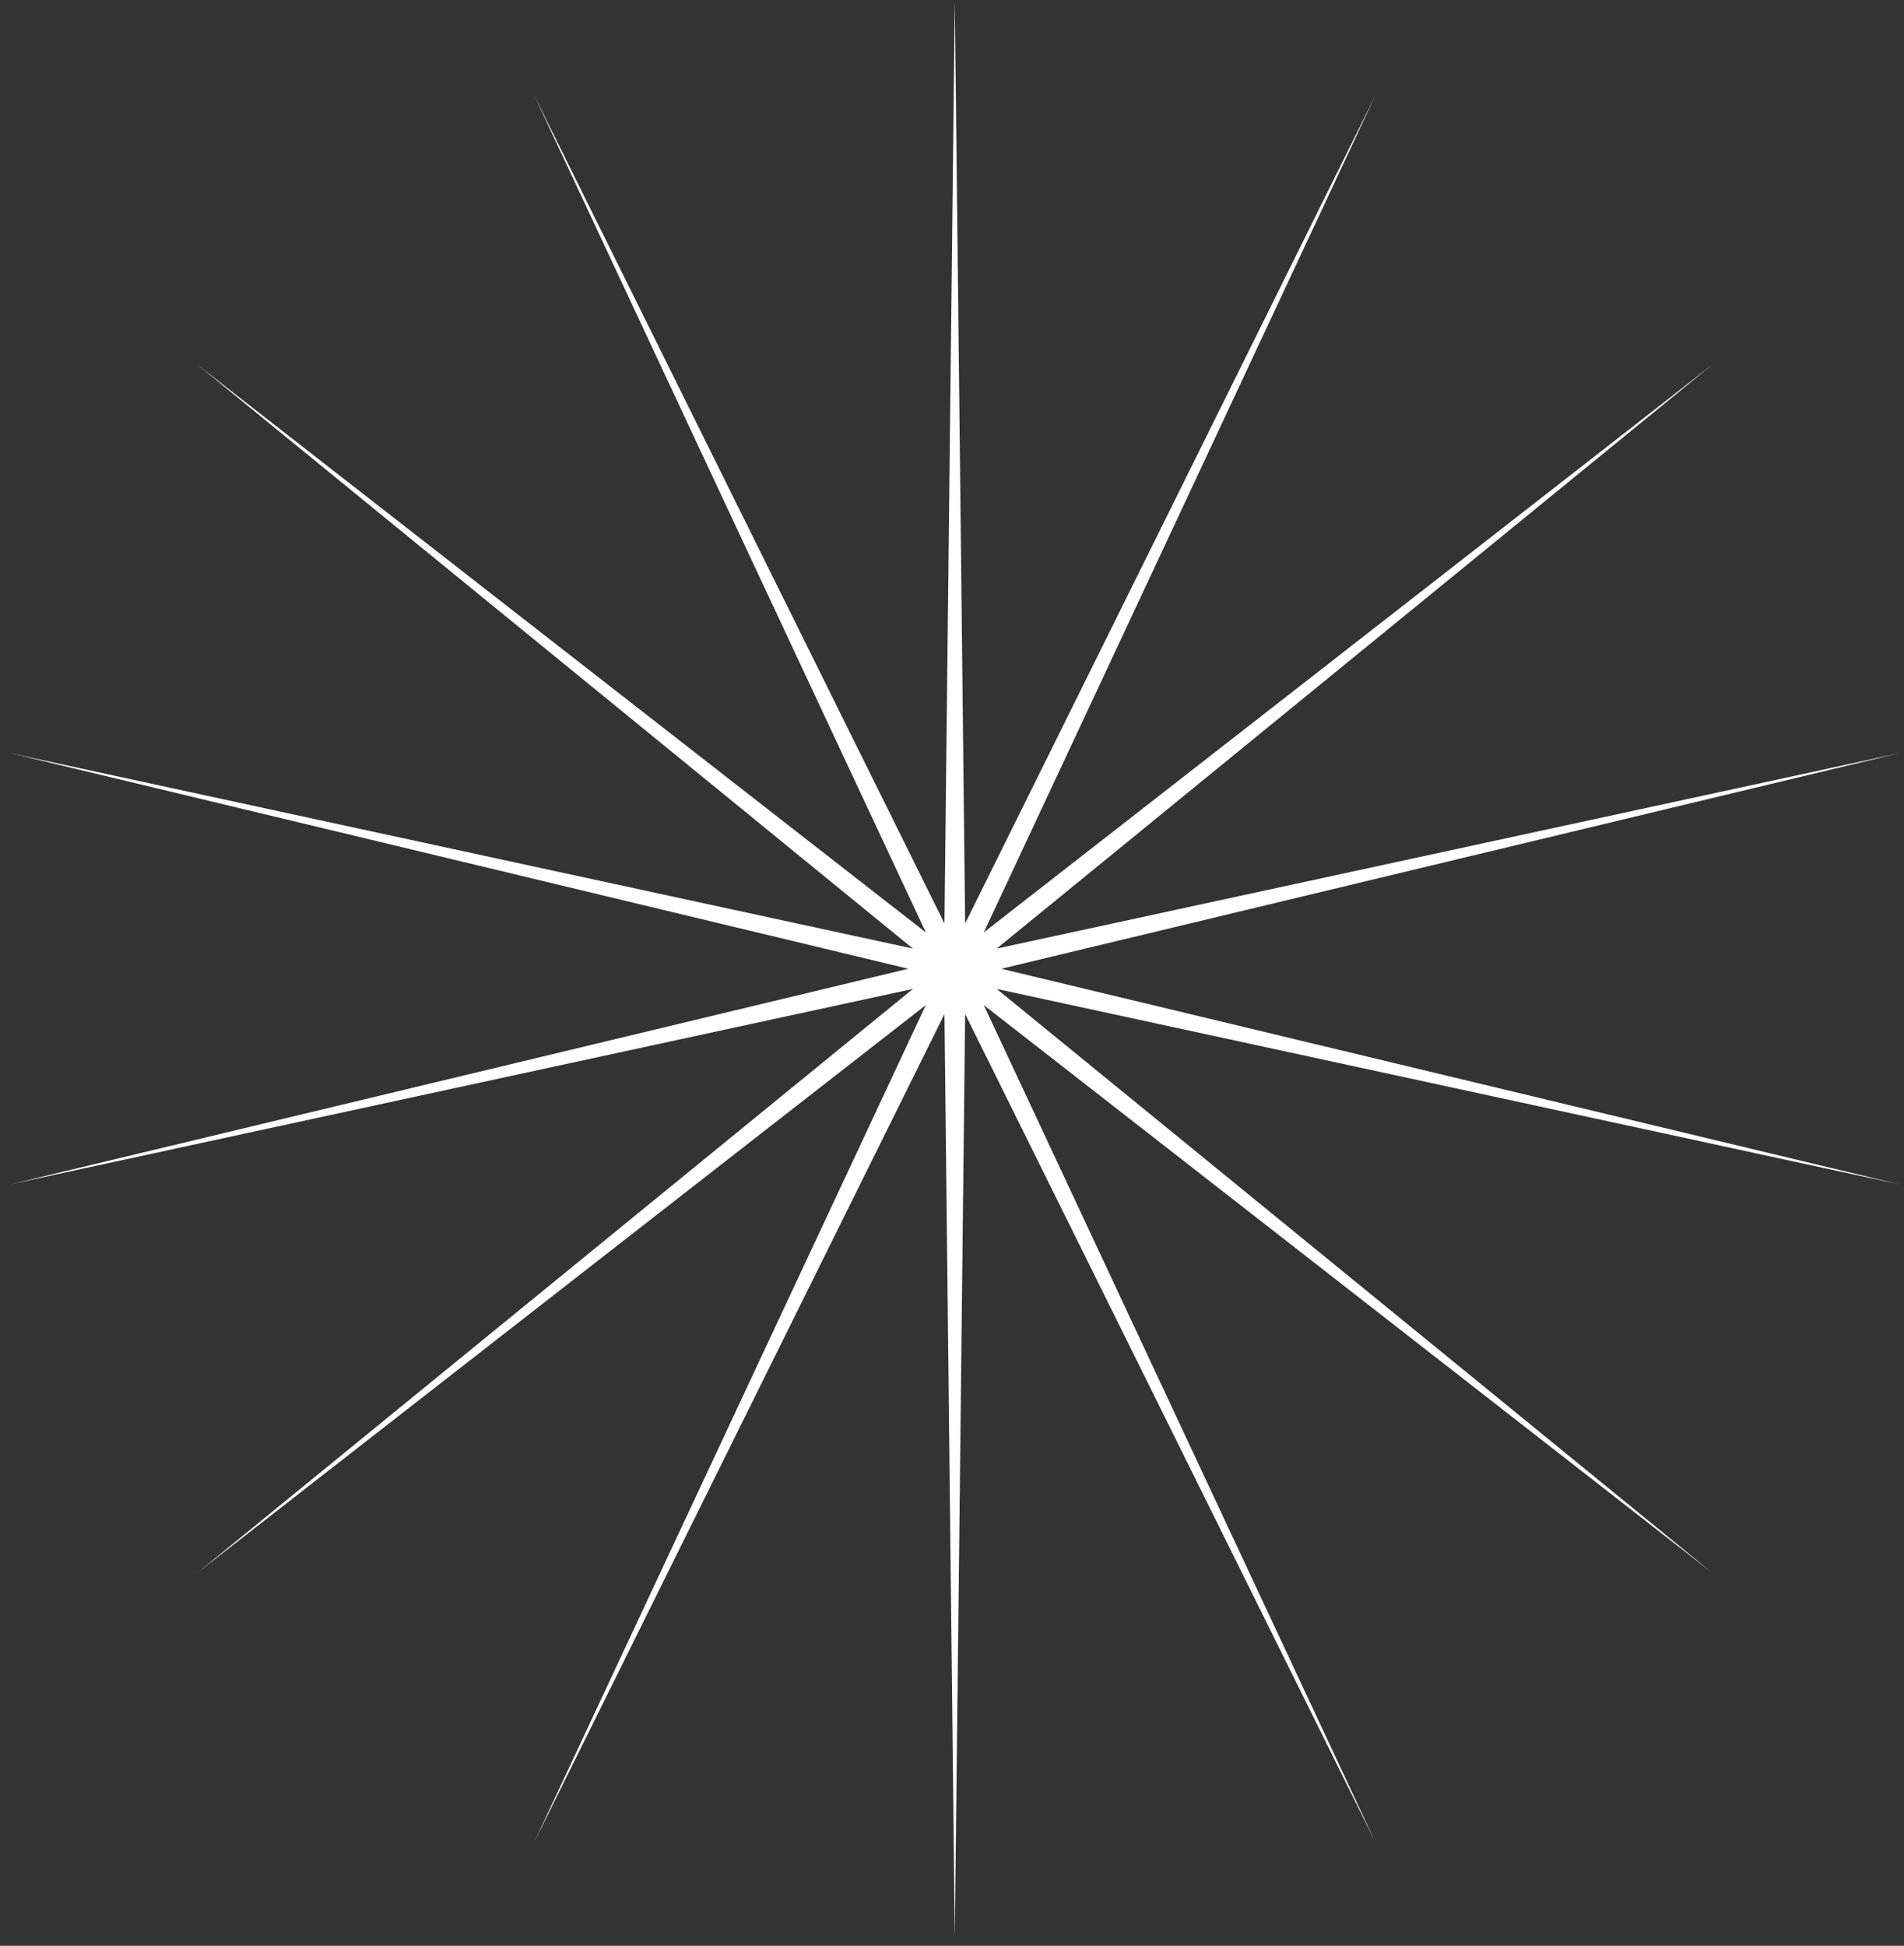 <svg width="137" height="140" viewBox="0 0 137 140" fill="none" xmlns="http://www.w3.org/2000/svg">
  <rect x="0" y="0" width="137" height="140" fill="#333333" stroke="none"/>
  <path d="M68.701 0L69.446 66.44L98.944 6.903L70.787 67.086L123.196 26.243L71.716 68.25L136.655 54.191L72.047 69.701L136.655 85.212L71.716 71.153L123.196 113.16L70.787 72.317L98.944 132.5L69.446 72.963L68.701 139.403L67.957 72.963L38.459 132.5L66.615 72.317L14.207 113.16L65.687 71.153L0.748 85.212L65.356 69.701L0.748 54.191L65.687 68.25L14.207 26.243L66.615 67.086L38.459 6.903L67.957 66.44L68.701 0Z" fill="white"/>
</svg>
